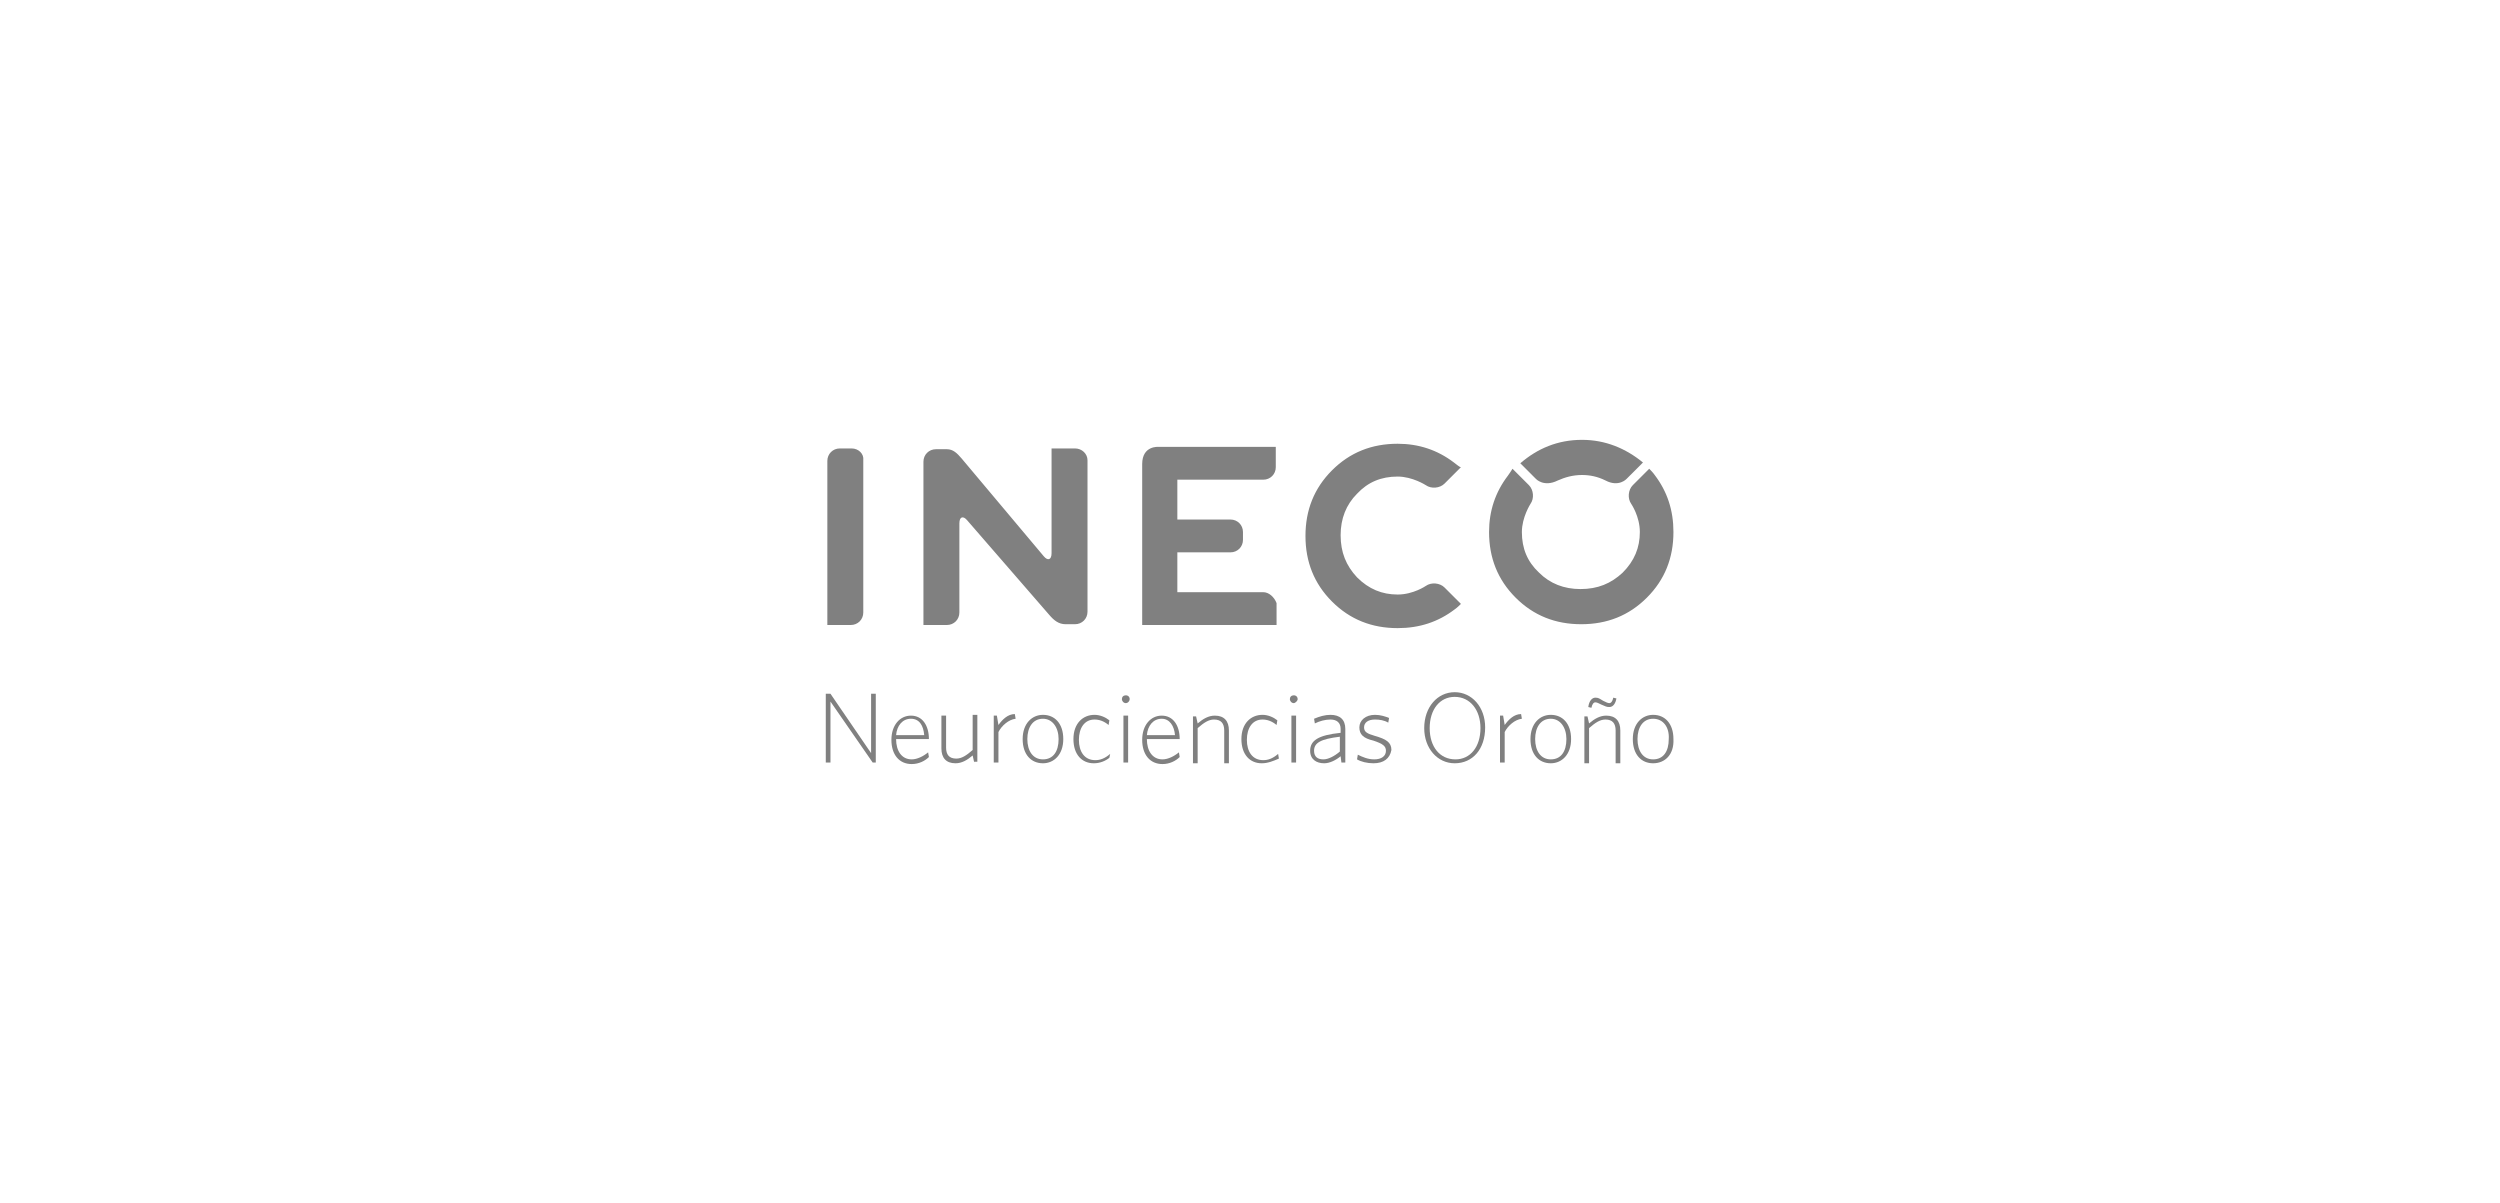 <?xml version="1.0" encoding="utf-8"?>
<!-- Generator: Adobe Illustrator 22.0.1, SVG Export Plug-In . SVG Version: 6.00 Build 0)  -->
<svg version="1.1" id="Layer_1" xmlns="http://www.w3.org/2000/svg" xmlns:xlink="http://www.w3.org/1999/xlink" x="0px" y="0px"
	 viewBox="0 0 320 154" style="enable-background:new 0 0 320 154;" xml:space="preserve">
<style type="text/css">
	.st0{fill:#808080;}
</style>
<g>
	<path class="st0" d="M109,57.4h-1.5c-0.9,0-1.6,0.7-1.6,1.6V80h3c0.9,0,1.6-0.7,1.6-1.6V58.9C110.6,58.1,109.9,57.4,109,57.4
		 M137.6,57.4h-3v13.4c0,0.9-0.5,1-1,0.4l-10.5-12.5c-0.6-0.7-1.1-1.2-1.9-1.2h-1.4c-0.9,0-1.6,0.7-1.6,1.6V80h3
		c0.9,0,1.6-0.7,1.6-1.6V67c0-0.9,0.5-1,1-0.4l10.5,12.1c0.6,0.7,1.2,1.2,2.1,1.2h1.2c0.9,0,1.6-0.7,1.6-1.6V58.9
		C139.2,58.1,138.5,57.4,137.6,57.4 M161.7,75.8h-11v-5.1h6.8c0.9,0,1.6-0.7,1.6-1.6v-1c0-0.9-0.7-1.6-1.6-1.6h-6.8v-5.1h11
		c0.9,0,1.6-0.7,1.6-1.6v-2.6h-15c0,0-2.1-0.2-2.1,2.2V80h17.2v-2.8h0C163.1,76.4,162.4,75.8,161.7,75.8 M193,60.9
		c-1.6,2.1-2.4,4.5-2.4,7.2c0,3.3,1.1,6.1,3.4,8.4c2.3,2.3,5.1,3.4,8.4,3.4c3.3,0,6.1-1.1,8.4-3.4c2.3-2.3,3.4-5.1,3.4-8.4
		c0-2.8-0.8-5.2-2.4-7.3c-0.2-0.3-0.6-0.7-0.7-0.8v0l0,0l-1.1,1.1h0l-1,1c-0.6,0.6-0.7,1.7-0.2,2.4c0,0,1.1,1.6,1.1,3.6
		c0,2-0.7,3.7-2.2,5.2c-1.5,1.4-3.2,2.1-5.4,2.1c-2.1,0-3.9-0.7-5.3-2.1c-1.5-1.4-2.2-3.1-2.2-5.2c0-1.9,1.1-3.6,1.1-3.6
		c0.5-0.7,0.4-1.8-0.2-2.4l-1-1c0,0,0,0,0,0l-1.1-1.1h0C193.5,60.2,193.2,60.6,193,60.9 M186.1,59.2c-2.1-1.6-4.5-2.4-7.2-2.4
		c-3.3,0-6.1,1.1-8.4,3.4c-2.3,2.3-3.4,5.1-3.4,8.4c0,3.3,1.1,6.1,3.4,8.4c2.3,2.3,5.1,3.4,8.4,3.4c2.8,0,5.2-0.8,7.3-2.4
		c0.3-0.2,0.7-0.6,0.8-0.7h0l0,0l-1.1-1.1l-1-1c-0.6-0.6-1.7-0.7-2.4-0.2c0,0-1.6,1.1-3.6,1.1c-2,0-3.7-0.7-5.2-2.2
		c-1.4-1.5-2.1-3.2-2.1-5.4c0-2.1,0.7-3.9,2.1-5.3c1.4-1.5,3.1-2.2,5.2-2.2c1.9,0,3.6,1.1,3.6,1.1c0.7,0.5,1.8,0.4,2.4-0.2l1-1
		c0,0,0,0,0,0l1.1-1.1v0C186.8,59.8,186.4,59.4,186.1,59.2"/>
	<path class="st0" d="M202.5,60.8c1,0,2,0.2,3,0.7c1.7,0.9,2.7-0.2,2.7-0.2l2.1-2.1c-2.2-1.8-4.8-2.9-7.8-2.9c-3.1,0-5.7,1.1-7.9,3
		l2,2c0,0,1,1.1,2.8,0.2C200.3,61.1,201.3,60.8,202.5,60.8"/>
	<g>
		<path class="st0" d="M111.7,97.6l-5.4-7.8v7.8h-0.6v-8.8h0.6l5.2,7.6v-7.6h0.6v8.8H111.7z"/>
		<path class="st0" d="M118.9,94.6h-4.2c0,1.5,0.7,2.6,2,2.6c0.7,0,1.5-0.4,2.1-0.9l0.1,0.6c-0.5,0.5-1.3,0.9-2.2,0.9
			c-1.6,0-2.6-1.2-2.6-3.1c0-1.9,1.1-3.1,2.5-3.1c1.5,0,2.3,1.3,2.3,3C118.9,94.5,118.9,94.5,118.9,94.6z M116.6,92
			c-1.1,0-1.8,0.9-1.9,2.1h3.6C118.2,92.9,117.7,92,116.6,92z"/>
		<path class="st0" d="M124.7,97.6l-0.2-0.9c-0.7,0.6-1.4,1-2.2,1c-1.2,0-1.8-0.7-1.8-1.9v-4.2h0.6v4.1c0,0.9,0.4,1.4,1.3,1.4
			c0.7,0,1.3-0.4,2.1-1.1v-4.5h0.6v6H124.7z"/>
		<path class="st0" d="M127.8,93.7v3.9h-0.6v-6h0.4l0.2,1.2c0.5-0.7,1.2-1.4,2.1-1.4l0.1,0.6C129.1,92.1,128.2,92.9,127.8,93.7z"/>
		<path class="st0" d="M133.5,97.7c-1.5,0-2.6-1.1-2.6-3.1c0-2,1.2-3.1,2.6-3.1c1.5,0,2.6,1.1,2.6,3.1
			C136.1,96.6,134.9,97.7,133.5,97.7z M133.5,92c-1.3,0-2,1.1-2,2.6c0,1.5,0.7,2.6,2,2.6c1.3,0,2-1,2-2.6
			C135.5,93.1,134.7,92,133.5,92z"/>
		<path class="st0" d="M140,97.7c-1.5,0-2.6-1.1-2.6-3.1c0-2,1.2-3.1,2.7-3.1c0.7,0,1.4,0.3,1.9,0.7l-0.1,0.6
			c-0.6-0.5-1.2-0.7-1.8-0.7c-1.3,0-2,1.1-2,2.6c0,1.5,0.7,2.6,2.1,2.6c0.6,0,1.2-0.2,1.9-0.8L142,97
			C141.5,97.4,140.8,97.7,140,97.7z"/>
		<path class="st0" d="M144.1,90c-0.3,0-0.5-0.3-0.5-0.5c0-0.3,0.2-0.5,0.5-0.5s0.5,0.2,0.5,0.5C144.6,89.7,144.4,90,144.1,90z
			 M143.8,97.6v-6h0.6v6H143.8z"/>
		<path class="st0" d="M151,94.6h-4.2c0,1.5,0.7,2.6,2,2.6c0.7,0,1.5-0.4,2.1-0.9l0.1,0.6c-0.5,0.5-1.3,0.9-2.2,0.9
			c-1.6,0-2.6-1.2-2.6-3.1c0-1.9,1.1-3.1,2.5-3.1c1.5,0,2.3,1.3,2.3,3C151,94.5,151,94.5,151,94.6z M148.7,92
			c-1.1,0-1.8,0.9-1.9,2.1h3.6C150.3,92.9,149.7,92,148.7,92z"/>
		<path class="st0" d="M156.7,97.6v-4.1c0-0.9-0.4-1.4-1.3-1.4c-0.7,0-1.3,0.4-2.1,1.1v4.5h-0.6v-6h0.4l0.2,0.9c0.7-0.6,1.4-1,2.2-1
			c1.2,0,1.8,0.7,1.8,1.9v4.2H156.7z"/>
		<path class="st0" d="M161.5,97.7c-1.5,0-2.6-1.1-2.6-3.1c0-2,1.2-3.1,2.7-3.1c0.7,0,1.4,0.3,1.9,0.7l-0.1,0.6
			c-0.6-0.5-1.2-0.7-1.8-0.7c-1.3,0-2,1.1-2,2.6c0,1.5,0.7,2.6,2.1,2.6c0.6,0,1.2-0.2,1.9-0.8l0.1,0.6
			C163,97.4,162.3,97.7,161.5,97.7z"/>
		<path class="st0" d="M165.6,90c-0.3,0-0.5-0.3-0.5-0.5c0-0.3,0.2-0.5,0.5-0.5s0.5,0.2,0.5,0.5C166.1,89.7,165.8,90,165.6,90z
			 M165.3,97.6v-6h0.6v6H165.3z"/>
		<path class="st0" d="M171.7,97.6l-0.1-0.8c-0.6,0.5-1.4,0.9-2.1,0.9c-1,0-1.8-0.5-1.8-1.6c0-1.3,1-2,3.9-2.3v-0.5
			c0-0.8-0.5-1.2-1.3-1.2c-0.7,0-1.4,0.2-2,0.5l-0.1-0.6c0.7-0.3,1.4-0.5,2.1-0.5c1.2,0,1.9,0.6,1.9,1.8v4.3H171.7z M171.5,94.3
			c-2.5,0.3-3.3,0.8-3.3,1.8c0,0.8,0.5,1.1,1.2,1.1c0.6,0,1.4-0.4,2.1-1V94.3z"/>
		<path class="st0" d="M175.8,97.7c-0.8,0-1.6-0.2-2.1-0.5l0.1-0.6c0.6,0.3,1.3,0.6,2.1,0.6c0.9,0,1.5-0.4,1.5-1.1
			c0-0.6-0.4-0.9-1.6-1.3c-1.3-0.3-1.8-0.8-1.8-1.7c0-0.9,0.8-1.6,2-1.6c0.7,0,1.3,0.2,1.8,0.4l-0.1,0.6c-0.5-0.3-1.1-0.4-1.7-0.4
			c-0.9,0-1.4,0.4-1.4,1c0,0.6,0.4,0.8,1.4,1.1c1.4,0.4,2.1,0.8,2.1,1.8C177.9,97.1,177.1,97.7,175.8,97.7z"/>
		<path class="st0" d="M186.2,97.7c-2.2,0-3.9-1.9-3.9-4.5c0-2.7,1.7-4.6,3.9-4.6s3.9,1.9,3.9,4.5C190.1,95.9,188.5,97.7,186.2,97.7
			z M186.2,89.2c-1.9,0-3.2,1.6-3.2,4c0,2.4,1.3,4,3.3,4c1.9,0,3.2-1.6,3.2-4C189.5,90.9,188.2,89.2,186.2,89.2z"/>
		<path class="st0" d="M192.6,93.7v3.9H192v-6h0.4l0.2,1.2c0.5-0.7,1.2-1.4,2.1-1.4l0.1,0.6C193.9,92.1,193,92.9,192.6,93.7z"/>
		<path class="st0" d="M198.5,97.7c-1.5,0-2.6-1.1-2.6-3.1c0-2,1.2-3.1,2.6-3.1c1.5,0,2.6,1.1,2.6,3.1
			C201.1,96.6,199.9,97.7,198.5,97.7z M198.5,92c-1.3,0-2,1.1-2,2.6c0,1.5,0.7,2.6,2,2.6c1.3,0,2-1,2-2.6
			C200.5,93.1,199.7,92,198.5,92z"/>
		<path class="st0" d="M206.8,97.6v-4.1c0-0.9-0.4-1.4-1.3-1.4c-0.7,0-1.3,0.4-2.1,1.1v4.5h-0.6v-6h0.4l0.2,0.9c0.7-0.6,1.4-1,2.2-1
			c1.2,0,1.8,0.7,1.8,1.9v4.2H206.8z M206,90.5c-0.4,0-0.5-0.1-1-0.3c-0.4-0.2-0.6-0.3-0.8-0.3c-0.2,0-0.4,0.2-0.5,0.7l-0.4-0.1
			c0.1-0.8,0.5-1.2,0.9-1.2c0.4,0,0.5,0.1,1,0.4c0.4,0.2,0.6,0.3,0.8,0.3c0.2,0,0.4-0.2,0.5-0.7l0.4,0.1
			C206.8,90,206.5,90.5,206,90.5z"/>
		<path class="st0" d="M211.6,97.7c-1.5,0-2.6-1.1-2.6-3.1c0-2,1.2-3.1,2.6-3.1c1.5,0,2.6,1.1,2.6,3.1
			C214.3,96.6,213.1,97.7,211.6,97.7z M211.6,92c-1.3,0-2,1.1-2,2.6c0,1.5,0.7,2.6,2,2.6c1.3,0,2-1,2-2.6
			C213.7,93.1,212.9,92,211.6,92z"/>
	</g>
</g>
</svg>
